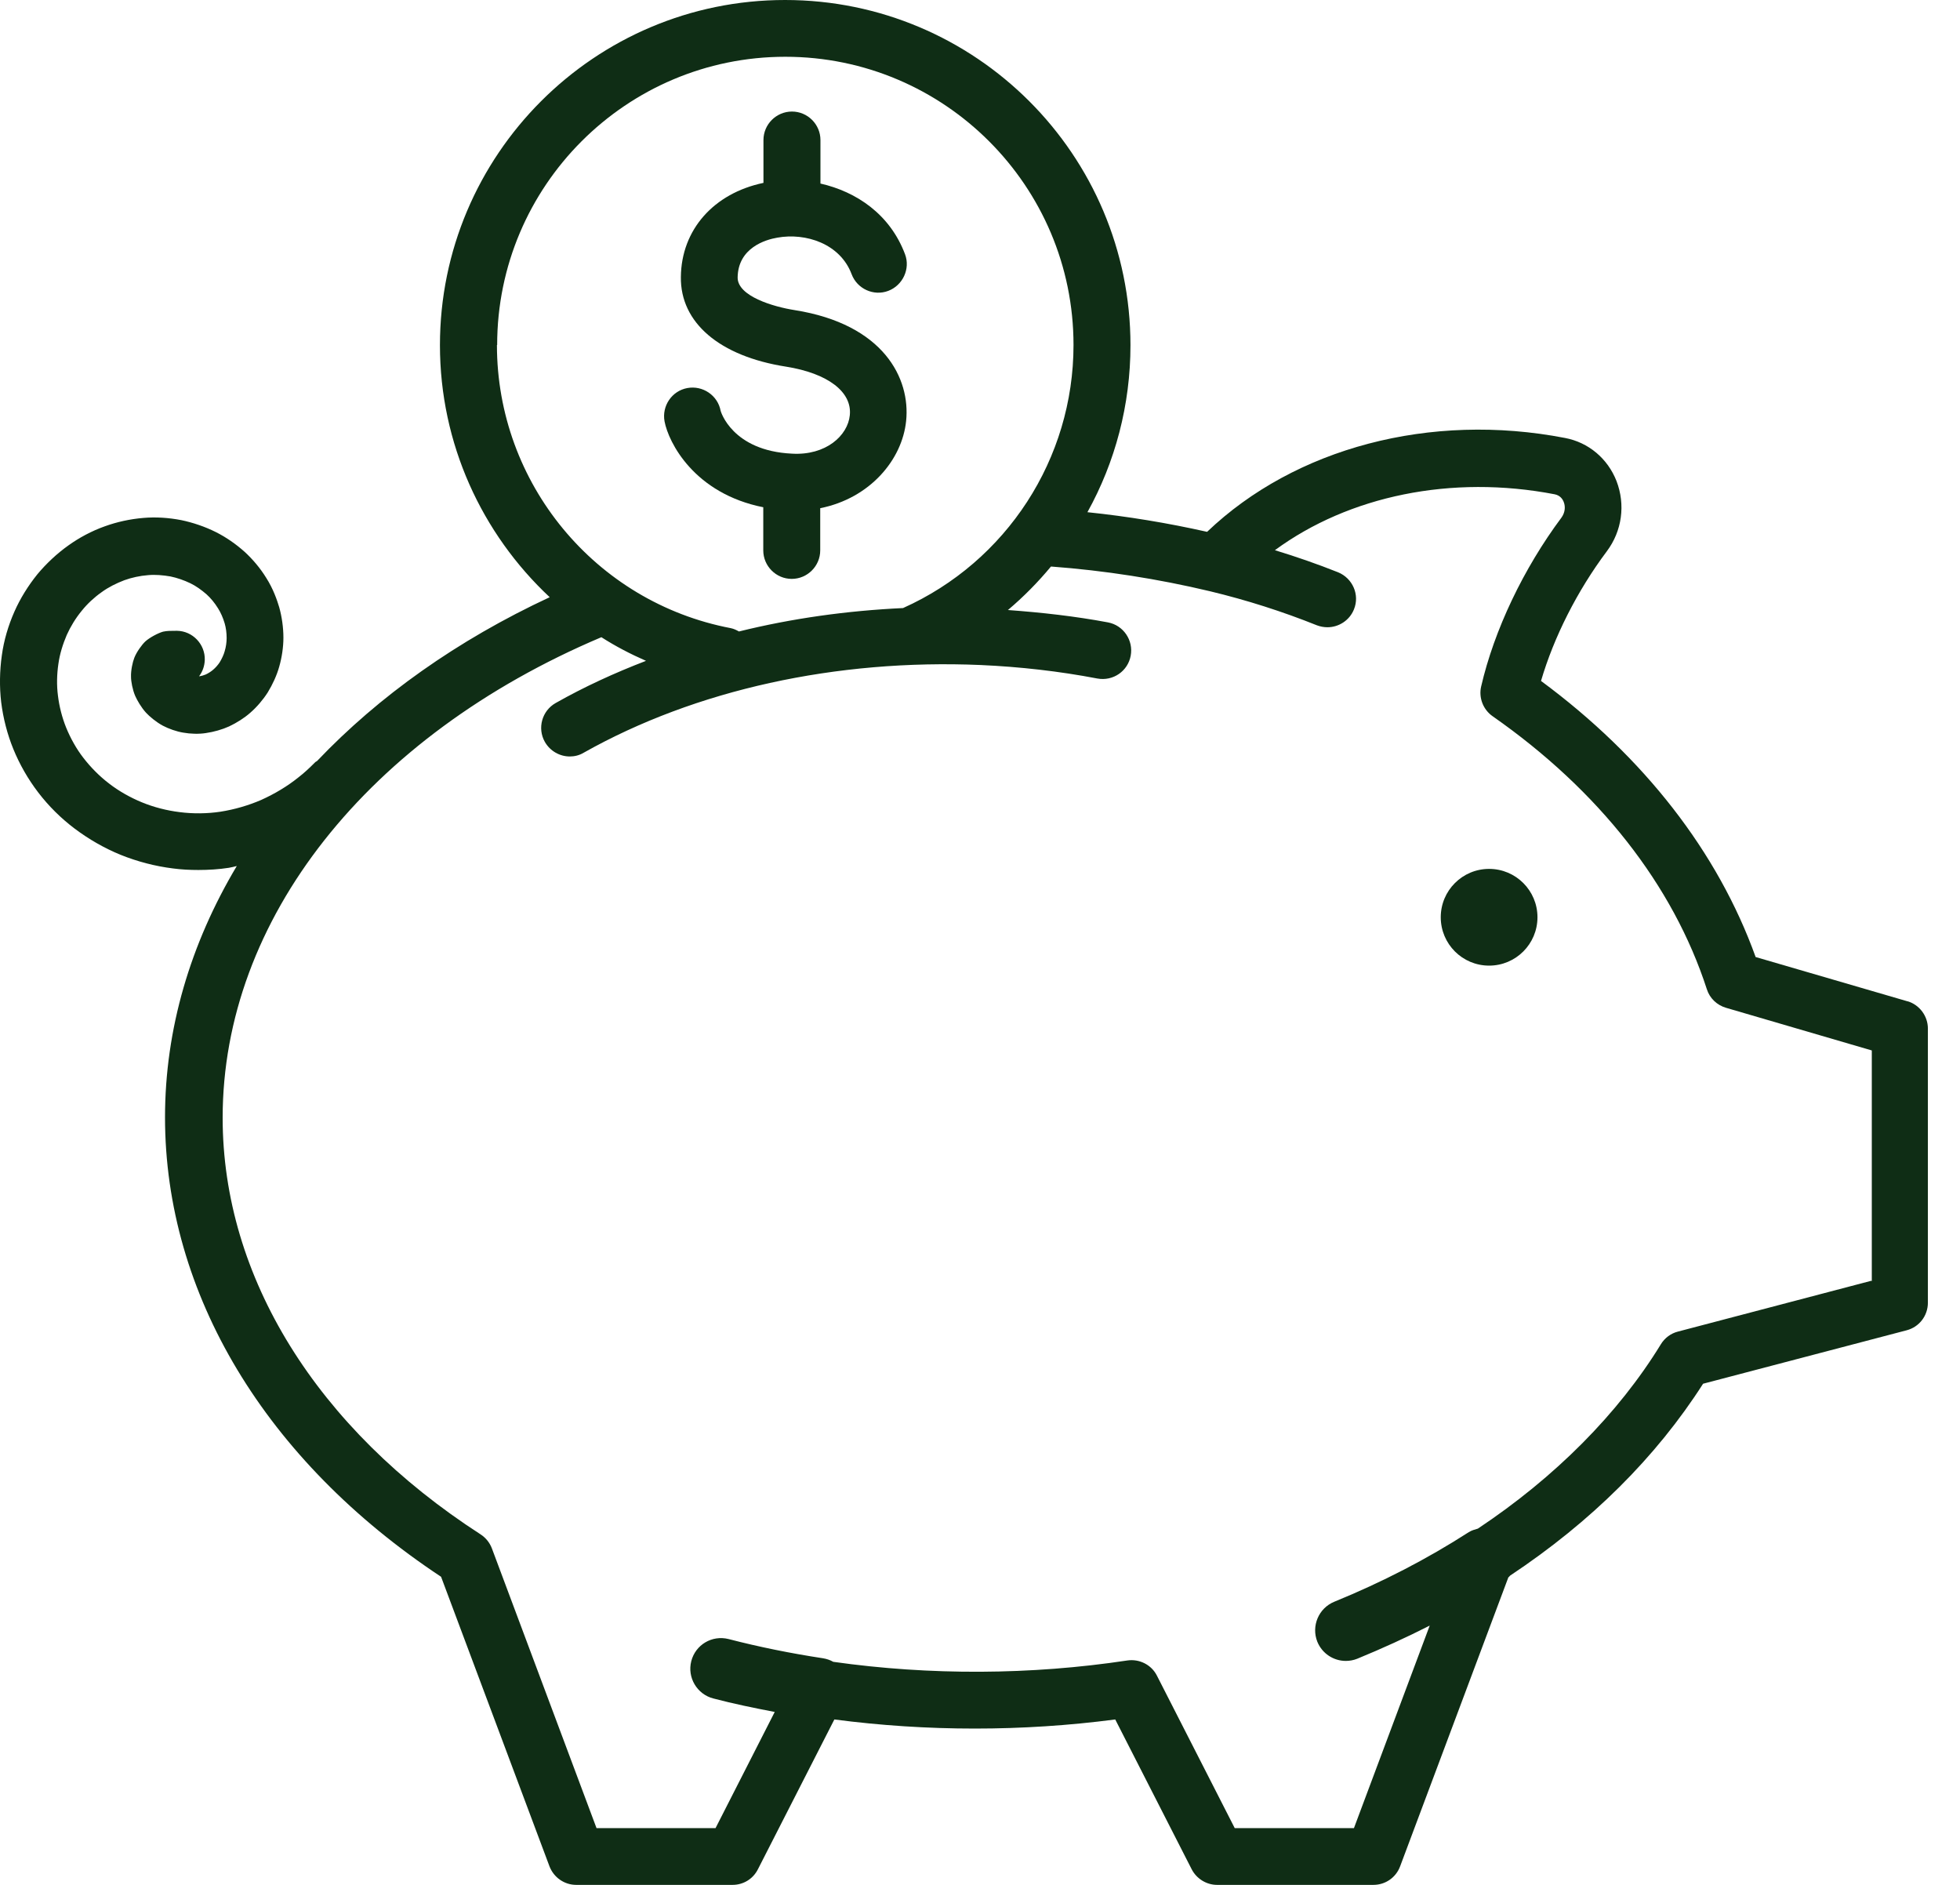 <svg width="52" height="50" viewBox="0 0 52 50" fill="none" xmlns="http://www.w3.org/2000/svg">
<path d="M39.507 23.049C38.798 23.049 38.224 23.623 38.224 24.332C38.224 25.041 38.798 25.615 39.507 25.615C40.216 25.615 40.79 25.041 40.79 24.332C40.79 23.623 40.216 23.049 39.507 23.049Z" fill="#0F2D15"/>
<path d="M50.615 26.564L46.578 25.387C45.577 22.604 43.62 20.084 40.884 18.063C41.224 16.903 41.844 15.673 42.63 14.624C43.034 14.085 43.128 13.388 42.887 12.761C42.653 12.163 42.143 11.735 41.522 11.618C37.949 10.927 34.357 11.882 32.025 14.108C30.983 13.874 29.922 13.698 28.85 13.587C29.588 12.257 29.992 10.739 29.992 9.157C29.992 4.107 25.886 0 20.829 0C15.774 0 11.672 4.107 11.672 9.157C11.672 11.765 12.78 14.155 14.584 15.842C12.129 16.985 10.05 18.467 8.415 20.184C8.397 20.201 8.368 20.207 8.351 20.231C8.216 20.366 8.075 20.5 7.923 20.617C7.624 20.858 7.29 21.057 6.927 21.221C6.587 21.367 6.224 21.473 5.849 21.532C5.503 21.584 5.128 21.59 4.765 21.543C4.431 21.502 4.08 21.414 3.757 21.28C3.459 21.157 3.154 20.987 2.89 20.782C2.644 20.594 2.41 20.36 2.211 20.102C2.029 19.868 1.871 19.586 1.754 19.299C1.648 19.036 1.572 18.743 1.537 18.45C1.502 18.18 1.508 17.887 1.549 17.612C1.584 17.354 1.666 17.09 1.771 16.844C1.871 16.622 2.006 16.399 2.17 16.2C2.316 16.018 2.498 15.848 2.697 15.708C2.873 15.579 3.084 15.473 3.3 15.391C3.494 15.321 3.71 15.274 3.927 15.257C4.115 15.239 4.326 15.257 4.525 15.292C4.695 15.327 4.882 15.391 5.052 15.473C5.199 15.544 5.345 15.649 5.48 15.766C5.591 15.866 5.697 15.995 5.784 16.136C5.855 16.247 5.919 16.393 5.96 16.534C5.995 16.651 6.013 16.792 6.013 16.926C6.013 17.032 5.995 17.167 5.96 17.278C5.937 17.366 5.884 17.477 5.831 17.565C5.79 17.63 5.72 17.712 5.65 17.77C5.603 17.811 5.521 17.864 5.456 17.893C5.415 17.911 5.339 17.934 5.281 17.94C5.374 17.817 5.427 17.671 5.433 17.506C5.445 17.09 5.111 16.739 4.695 16.733C4.525 16.733 4.431 16.733 4.326 16.756C4.197 16.792 3.974 16.909 3.857 17.014C3.763 17.102 3.623 17.296 3.564 17.448C3.517 17.565 3.47 17.788 3.476 17.952C3.476 18.081 3.517 18.297 3.587 18.461C3.64 18.579 3.746 18.766 3.875 18.907C3.968 19.006 4.132 19.147 4.314 19.247C4.478 19.334 4.683 19.405 4.859 19.434C5.052 19.469 5.281 19.475 5.462 19.446C5.673 19.416 5.896 19.352 6.077 19.27C6.277 19.176 6.482 19.047 6.64 18.907C6.816 18.754 6.98 18.561 7.103 18.368C7.232 18.157 7.343 17.917 7.407 17.688C7.478 17.442 7.519 17.167 7.519 16.915C7.519 16.645 7.478 16.358 7.407 16.106C7.349 15.913 7.249 15.62 7.062 15.327C6.903 15.069 6.704 14.835 6.493 14.641C6.259 14.431 5.995 14.249 5.726 14.114C5.433 13.968 5.117 13.862 4.812 13.798C4.478 13.733 4.132 13.71 3.804 13.739C3.453 13.768 3.101 13.845 2.779 13.962C2.433 14.085 2.105 14.261 1.818 14.466C1.513 14.682 1.226 14.952 0.992 15.233C0.746 15.538 0.535 15.878 0.383 16.223C0.219 16.593 0.102 16.991 0.049 17.383C-0.01 17.794 -0.016 18.227 0.031 18.625C0.084 19.053 0.195 19.481 0.353 19.868C0.523 20.284 0.746 20.67 1.01 21.016C1.291 21.385 1.619 21.707 1.976 21.977C2.357 22.264 2.767 22.498 3.195 22.674C3.646 22.856 4.121 22.979 4.589 23.037C4.812 23.067 5.04 23.078 5.263 23.078C5.533 23.078 5.808 23.061 6.072 23.02C6.142 23.008 6.212 22.99 6.282 22.973C5.052 25.035 4.378 27.297 4.378 29.64C4.378 34.316 7.044 38.745 11.702 41.827L14.578 49.508C14.69 49.801 14.971 50 15.287 50H19.435C19.722 50 19.98 49.842 20.109 49.584L22.136 45.612C24.591 45.934 27.133 45.934 29.588 45.612L31.615 49.584C31.744 49.836 32.008 50 32.289 50H36.437C36.753 50 37.035 49.807 37.146 49.508L40.017 41.844C40.017 41.844 40.052 41.815 40.063 41.797C42.214 40.368 43.936 38.657 45.184 36.706L50.586 35.288C50.92 35.2 51.148 34.902 51.148 34.556V27.285C51.148 26.951 50.925 26.652 50.603 26.558L50.615 26.564ZM13.19 9.152C13.19 4.933 16.617 1.506 20.835 1.506C25.054 1.506 28.481 4.933 28.481 9.152C28.481 12.169 26.706 14.899 23.958 16.13C22.464 16.2 21.005 16.405 19.605 16.751C19.541 16.715 19.47 16.68 19.388 16.663C15.791 15.977 13.184 12.819 13.184 9.152H13.19ZM49.642 33.976L44.516 35.323C44.329 35.37 44.165 35.493 44.065 35.657C42.934 37.503 41.253 39.19 39.208 40.55C39.126 40.573 39.044 40.596 38.968 40.643C37.867 41.352 36.666 41.973 35.4 42.489C34.984 42.659 34.785 43.133 34.949 43.549C35.078 43.866 35.382 44.059 35.705 44.059C35.804 44.059 35.91 44.041 36.009 44.001C36.666 43.731 37.31 43.438 37.931 43.122L35.921 48.494H32.758L30.695 44.452C30.549 44.159 30.227 44.001 29.91 44.047C27.35 44.434 24.673 44.446 22.107 44.083C22.025 44.036 21.937 44.006 21.837 43.989C20.988 43.86 20.144 43.69 19.33 43.479C18.89 43.368 18.451 43.631 18.34 44.065C18.228 44.498 18.492 44.944 18.925 45.055C19.459 45.196 20.003 45.307 20.554 45.413L18.984 48.494H15.826L13.049 41.071C12.991 40.919 12.885 40.79 12.75 40.702C8.403 37.895 5.907 33.87 5.907 29.652C5.907 24.391 9.751 19.528 15.955 16.903C16.33 17.143 16.723 17.348 17.139 17.53C16.301 17.852 15.498 18.221 14.742 18.649C14.379 18.854 14.25 19.317 14.455 19.68C14.596 19.926 14.854 20.067 15.117 20.067C15.24 20.067 15.369 20.038 15.486 19.967C18.451 18.297 22.189 17.477 26.02 17.641C27.063 17.688 28.1 17.805 29.114 17.999C29.53 18.075 29.922 17.805 29.998 17.395C30.075 16.985 29.805 16.587 29.395 16.51C28.522 16.346 27.631 16.247 26.741 16.182C27.157 15.831 27.538 15.444 27.883 15.028C29.307 15.134 30.725 15.356 32.102 15.684C33.08 15.919 34.029 16.223 34.937 16.587C35.031 16.622 35.125 16.639 35.218 16.639C35.517 16.639 35.804 16.458 35.921 16.165C36.08 15.778 35.886 15.339 35.5 15.181C34.955 14.964 34.398 14.77 33.824 14.595C35.787 13.153 38.511 12.585 41.247 13.112C41.393 13.142 41.458 13.241 41.487 13.317C41.54 13.452 41.516 13.604 41.429 13.727C40.415 15.087 39.642 16.715 39.296 18.209C39.226 18.508 39.349 18.825 39.601 19C42.419 20.969 44.387 23.477 45.284 26.242C45.36 26.482 45.553 26.664 45.793 26.734L49.66 27.865V33.982L49.642 33.976Z" fill="#0F2D15"/>
<path d="M20.25 13.458V14.6C20.25 15.016 20.589 15.356 21.005 15.356C21.421 15.356 21.761 15.016 21.761 14.6V13.481C23.079 13.218 23.935 12.198 24.04 11.167C24.157 10.042 23.448 8.601 21.081 8.226C20.519 8.138 19.564 7.857 19.57 7.359C19.582 6.574 20.308 6.357 20.624 6.304C21.374 6.169 22.288 6.462 22.593 7.271C22.739 7.663 23.179 7.863 23.566 7.716C23.952 7.57 24.157 7.13 24.011 6.744C23.612 5.683 22.722 5.086 21.767 4.869V3.715C21.767 3.299 21.427 2.959 21.011 2.959C20.595 2.959 20.255 3.299 20.255 3.715V4.851C18.937 5.127 18.076 6.093 18.064 7.347C18.047 8.56 19.09 9.45 20.853 9.726C21.96 9.902 22.61 10.394 22.546 11.015C22.493 11.554 21.913 12.087 21.011 12.034C19.418 11.958 19.119 10.903 19.119 10.898C19.043 10.488 18.644 10.218 18.234 10.294C17.824 10.37 17.555 10.769 17.631 11.179C17.736 11.735 18.416 13.095 20.261 13.458H20.25Z" fill="#0F2D15"/>
</svg>
